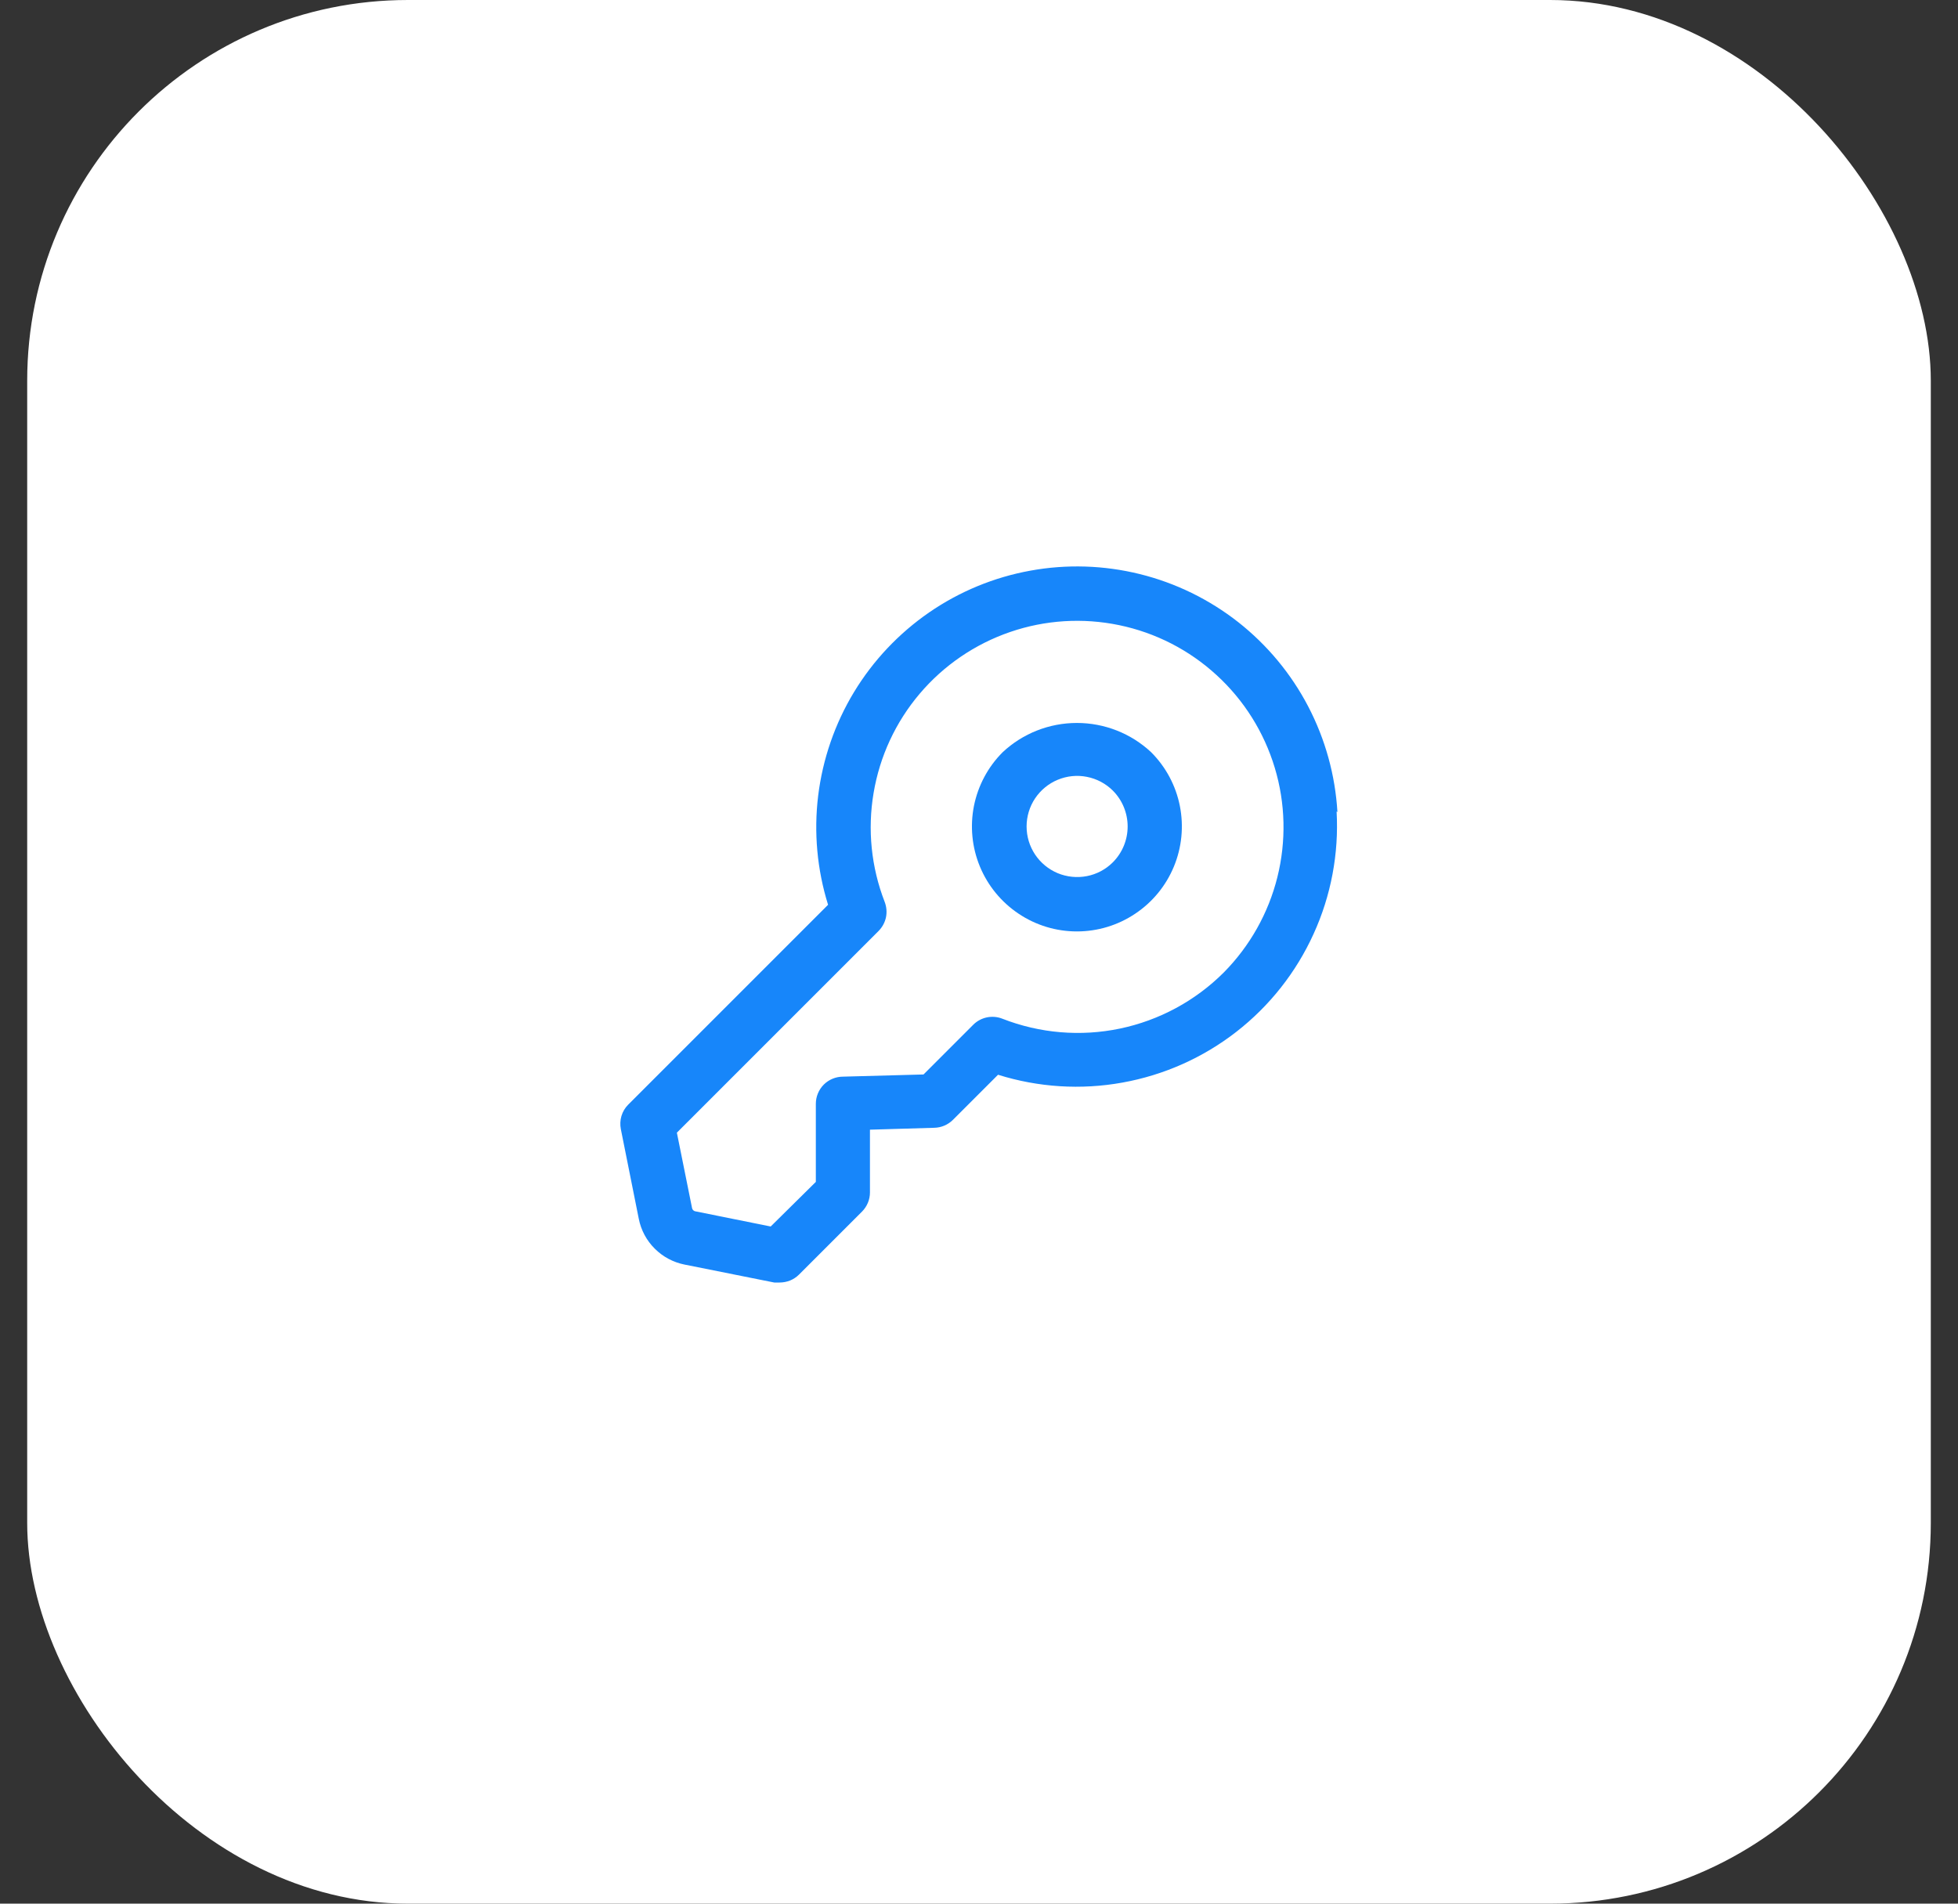 <svg width="36" height="35" viewBox="0 0 36 35" fill="none" xmlns="http://www.w3.org/2000/svg">
<rect x="0" y="0" width="36" height="35" fill="#333333" stroke="none"/>
<rect x="0.5" width="35" height="35" rx="7" fill="white"/>
<path d="M24.59 14.93C24.55 14.252 24.367 13.591 24.053 12.989C23.739 12.387 23.3 11.859 22.767 11.439C22.233 11.02 21.616 10.718 20.957 10.555C20.298 10.392 19.612 10.37 18.944 10.492C18.276 10.613 17.642 10.875 17.083 11.26C16.524 11.646 16.053 12.145 15.701 12.726C15.35 13.306 15.126 13.955 15.043 14.629C14.961 15.303 15.023 15.987 15.225 16.635L11.55 20.31C11.492 20.368 11.45 20.439 11.426 20.518C11.403 20.596 11.399 20.679 11.415 20.76L11.745 22.41C11.786 22.617 11.888 22.808 12.038 22.957C12.187 23.107 12.378 23.208 12.585 23.25L14.235 23.58H14.335C14.401 23.58 14.466 23.567 14.527 23.543C14.588 23.518 14.643 23.481 14.69 23.435L15.85 22.275C15.942 22.182 15.995 22.056 15.995 21.925V20.77L17.18 20.735C17.308 20.732 17.429 20.68 17.52 20.59L18.35 19.76C19.09 19.992 19.875 20.042 20.637 19.904C21.4 19.767 22.119 19.447 22.731 18.971C23.343 18.495 23.83 17.878 24.151 17.172C24.473 16.467 24.618 15.694 24.575 14.92L24.59 14.93ZM22.5 17.88C21.977 18.402 21.314 18.76 20.592 18.911C19.869 19.062 19.118 18.999 18.43 18.73C18.34 18.694 18.241 18.686 18.146 18.705C18.051 18.725 17.964 18.771 17.895 18.84L16.98 19.755L15.5 19.795C15.367 19.795 15.24 19.848 15.146 19.941C15.053 20.035 15 20.162 15 20.295V21.73L14.17 22.55L12.78 22.27C12.767 22.267 12.755 22.26 12.745 22.25C12.735 22.24 12.728 22.228 12.725 22.215L12.445 20.825L16.155 17.115C16.223 17.046 16.27 16.959 16.29 16.864C16.309 16.769 16.3 16.67 16.265 16.58C16.018 15.943 15.948 15.252 16.062 14.579C16.175 13.905 16.468 13.275 16.91 12.754C17.351 12.234 17.925 11.842 18.571 11.62C19.216 11.398 19.91 11.355 20.578 11.494C21.247 11.633 21.865 11.95 22.368 12.412C22.872 12.873 23.241 13.462 23.438 14.116C23.635 14.769 23.651 15.464 23.486 16.127C23.321 16.789 22.98 17.395 22.5 17.88Z" fill="#1786FA"/>
<path d="M18.435 13.83C18.165 14.1 17.982 14.444 17.907 14.818C17.833 15.193 17.871 15.581 18.017 15.933C18.163 16.286 18.411 16.587 18.728 16.799C19.045 17.012 19.418 17.125 19.8 17.125C20.182 17.125 20.555 17.012 20.872 16.799C21.19 16.587 21.437 16.286 21.583 15.933C21.729 15.581 21.767 15.193 21.693 14.818C21.619 14.444 21.435 14.1 21.165 13.83C20.795 13.484 20.307 13.292 19.8 13.292C19.293 13.292 18.805 13.484 18.435 13.83ZM20.46 15.855C20.33 15.985 20.164 16.073 19.984 16.108C19.804 16.143 19.617 16.124 19.447 16.054C19.278 15.983 19.133 15.864 19.031 15.711C18.929 15.558 18.875 15.379 18.875 15.195C18.875 15.012 18.929 14.832 19.031 14.679C19.133 14.527 19.278 14.407 19.447 14.337C19.617 14.266 19.804 14.247 19.984 14.283C20.164 14.318 20.33 14.406 20.46 14.535C20.635 14.71 20.733 14.948 20.733 15.195C20.733 15.443 20.635 15.68 20.46 15.855Z" fill="#1786FA"/>
</svg>
